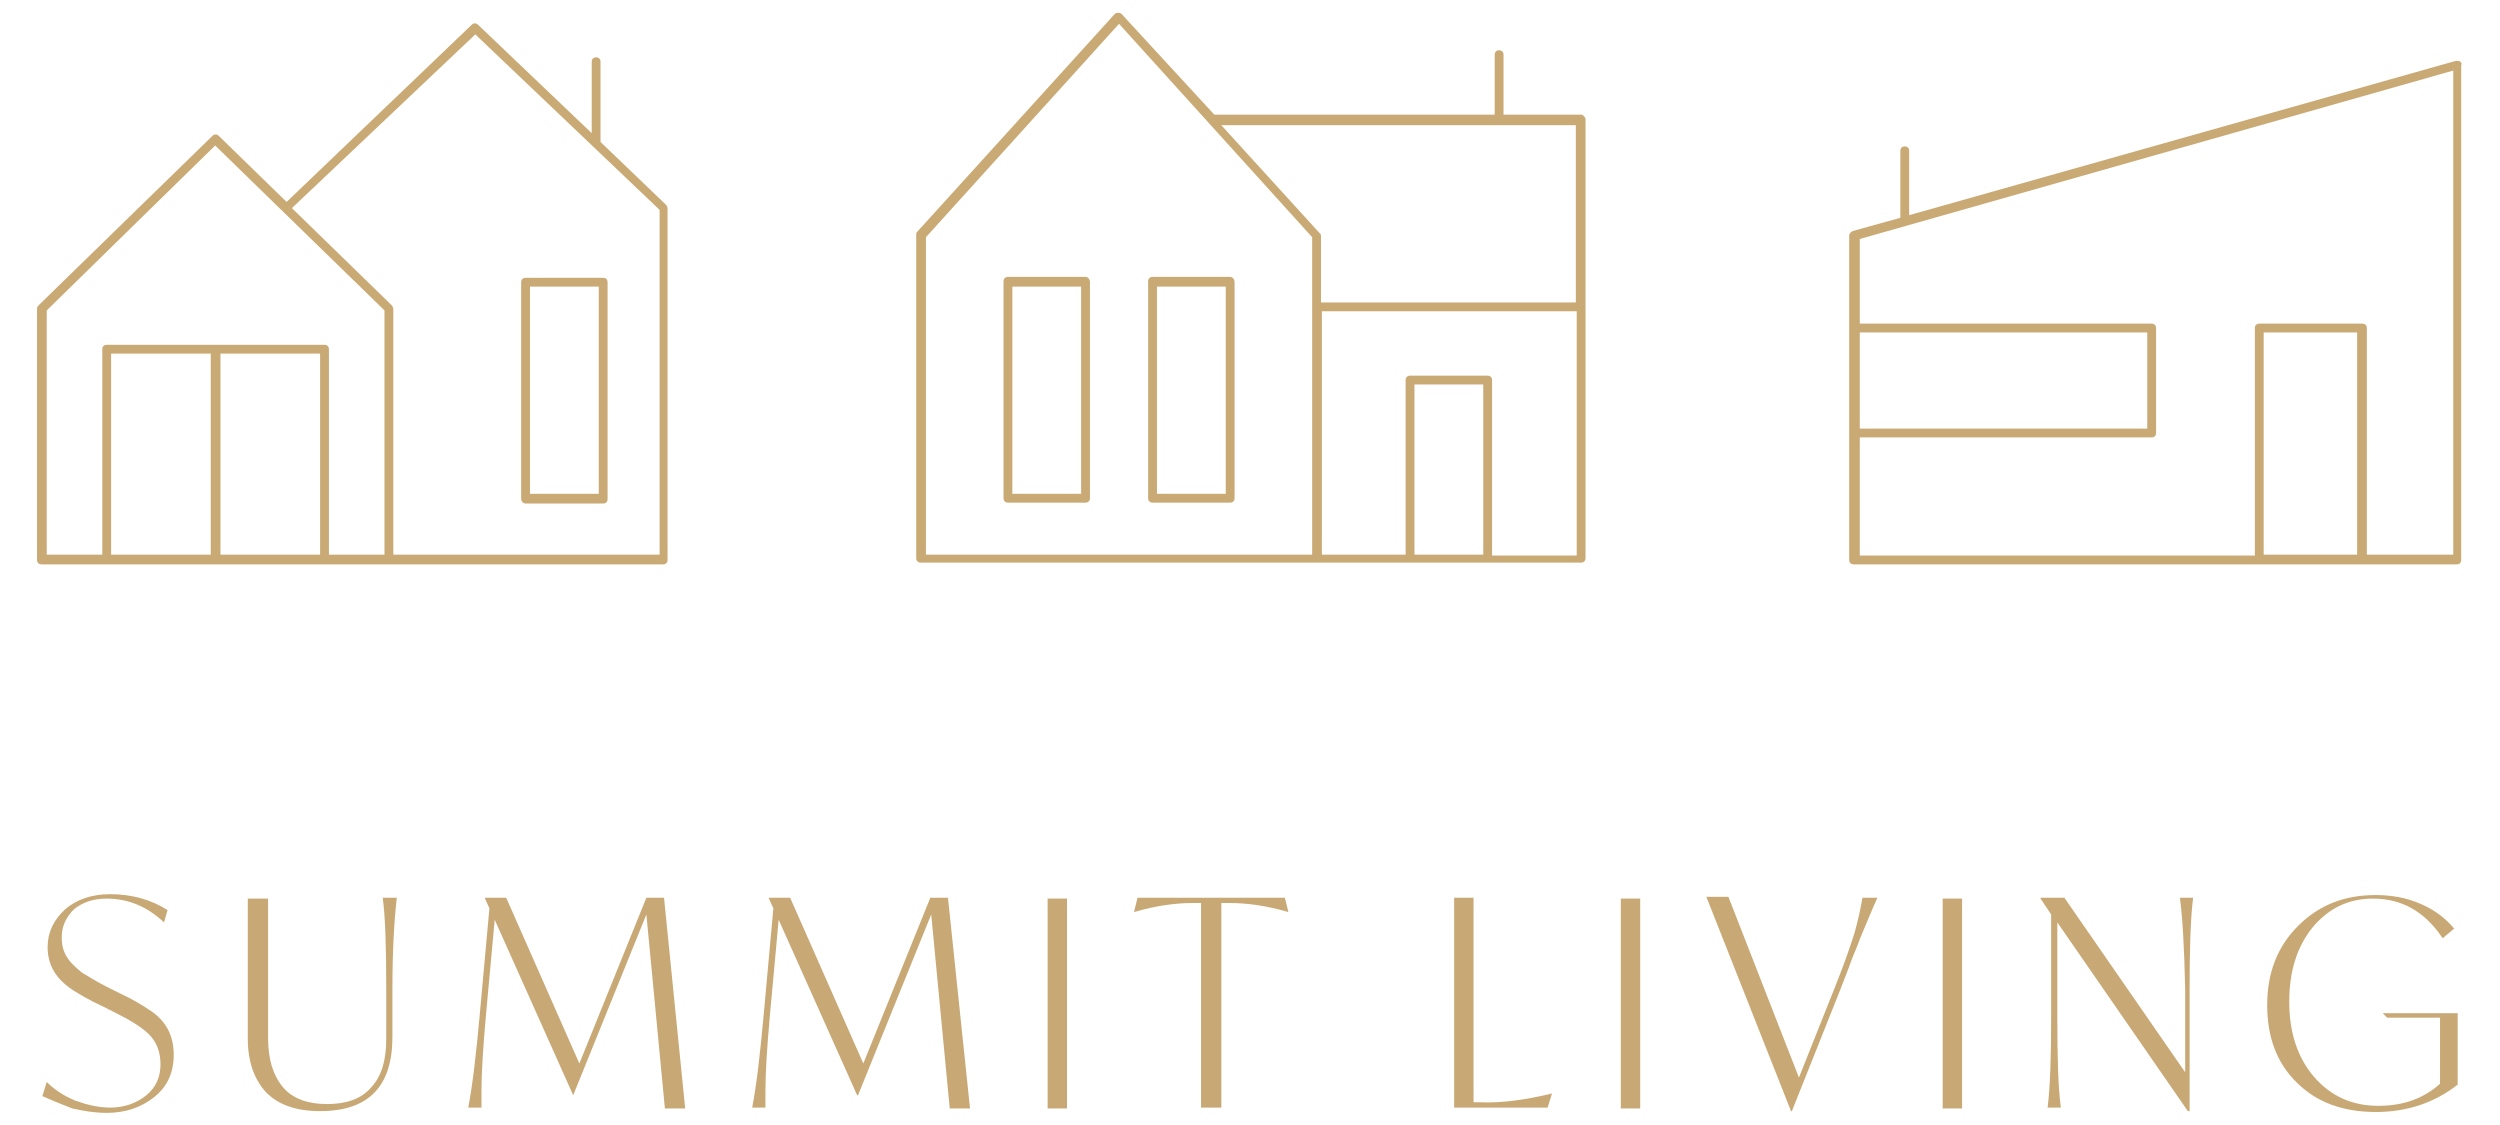 <?xml version="1.0" encoding="UTF-8"?>
<!-- Generator: Adobe Illustrator 27.8.0, SVG Export Plug-In . SVG Version: 6.00 Build 0)  -->
<svg xmlns="http://www.w3.org/2000/svg" xmlns:xlink="http://www.w3.org/1999/xlink" version="1.1" id="Laag_1" x="0px" y="0px" viewBox="0 0 283.5 127.6" style="enable-background:new 0 0 283.5 127.6;" xml:space="preserve">
<style type="text/css">
	.st0{fill:#C9A974;}
	.st1{fill:#C8A874;}
</style>
<g>
	<g>
		<path class="st0" d="M68.1,16.1V7c0-0.3-0.2-0.5-0.5-0.5c-0.3,0-0.5,0.2-0.5,0.5v8.1L54.2,2.8c-0.2-0.2-0.5-0.2-0.7,0l-21,20.1    l-7.7-7.5c-0.2-0.2-0.5-0.2-0.7,0L4.4,34.6c-0.1,0.1-0.2,0.2-0.2,0.4v28.5c0,0.3,0.2,0.5,0.5,0.5h7.3h20.4h4.3h7.3h31.2    c0.3,0,0.5-0.2,0.5-0.5V23.6c0-0.1-0.1-0.3-0.2-0.4L68.1,16.1z M12.6,62.9V40.1h11.3v22.8H12.6z M32.5,62.9H25V40.1h11.3v22.8    H32.5z M37.3,62.9V39.6c0-0.3-0.2-0.5-0.5-0.5H12.1c-0.3,0-0.5,0.2-0.5,0.5v23.3H5.3V35.2l19.1-18.7l7.7,7.5c0,0,0,0,0,0    c0,0,0,0,0,0l11.5,11.2v27.7H37.3z M74.8,62.9H44.6V35c0-0.1-0.1-0.3-0.2-0.4l-11.3-11L53.9,3.9l20.9,19.9V62.9z"></path>
		<path class="st0" d="M59.6,57.1h8.8c0.3,0,0.5-0.2,0.5-0.5V32c0-0.3-0.2-0.5-0.5-0.5h-8.8c-0.3,0-0.5,0.2-0.5,0.5v24.6    C59.1,56.8,59.3,57.1,59.6,57.1z M60.1,32.5h7.8V56h-7.8V32.5z"></path>
		<path class="st0" d="M279,7c-0.1-0.1-0.3-0.1-0.5-0.1l-62,17.5v-7.3c0-0.3-0.2-0.5-0.5-0.5c-0.3,0-0.5,0.2-0.5,0.5v7.4    c0,0.1,0,0.1,0,0.2l-5.4,1.5c-0.2,0.1-0.4,0.3-0.4,0.5v10.5v11.9v14.4c0,0.3,0.2,0.5,0.5,0.5h45.9h11.7h10.8    c0.3,0,0.5-0.2,0.5-0.5V7.4C279.2,7.2,279.1,7.1,279,7z M210.9,37.7h32.6v10.9h-32.6V37.7z M256.7,62.9V37.7h10.6v25.2H256.7z     M278.2,62.9h-9.8V37.2c0-0.3-0.2-0.5-0.5-0.5h-11.7c-0.3,0-0.5,0.2-0.5,0.5v25.8h-44.8V49.6h33.1c0.3,0,0.5-0.2,0.5-0.5V37.2    c0-0.3-0.2-0.5-0.5-0.5h-33.1v-9.6l67.3-19.1V62.9z"></path>
		<path class="st0" d="M123.1,31.4h-8.8c-0.3,0-0.5,0.2-0.5,0.5v24.6c0,0.3,0.2,0.5,0.5,0.5h8.8c0.3,0,0.5-0.2,0.5-0.5V32    C123.6,31.7,123.4,31.4,123.1,31.4z M122.6,56h-7.8V32.5h7.8V56z"></path>
		<path class="st0" d="M139.5,31.4h-8.8c-0.3,0-0.5,0.2-0.5,0.5v24.6c0,0.3,0.2,0.5,0.5,0.5h8.8c0.3,0,0.5-0.2,0.5-0.5V32    C140,31.7,139.8,31.4,139.5,31.4z M139,56h-7.8V32.5h7.8V56z"></path>
		<path class="st0" d="M179.3,13h-8.8V6.2c0-0.3-0.2-0.5-0.5-0.5c-0.3,0-0.5,0.2-0.5,0.5V13h-31.8L127.2,1.6c-0.2-0.2-0.6-0.2-0.8,0    l-22.4,24.7c-0.1,0.1-0.1,0.2-0.1,0.3v36.7c0,0.3,0.2,0.5,0.5,0.5h32.9h12h10.6h8.8h10.6c0.3,0,0.5-0.2,0.5-0.5V13.5    C179.8,13.3,179.5,13,179.3,13z M178.7,14.1v20.2h-28.9v-7.5c0-0.1,0-0.3-0.1-0.3l-11.2-12.3H178.7z M137.4,62.9H105v-36    l21.9-24.2l21.9,24.2v36H137.4z M160.4,62.9V43.6h7.8v19.3H160.4z M169.2,62.9V43.1c0-0.3-0.2-0.5-0.5-0.5h-8.8    c-0.3,0-0.5,0.2-0.5,0.5v19.8h-9.5V35.3h28.9v27.7H169.2z"></path>
	</g>
	<g>
		<path class="st1" d="M4.8,124.3l0.5-1.6c0.8,0.8,1.8,1.5,3.2,2.1c1.4,0.5,2.7,0.8,4,0.8c1.6,0,3-0.5,4.1-1.4    c1.1-0.9,1.6-2.1,1.6-3.5c0-1.5-0.5-2.6-1.3-3.4c-0.8-0.8-2.1-1.6-3.9-2.5l-1.6-0.8c-1.3-0.6-2.3-1.2-3.1-1.7    c-2-1.3-2.9-2.9-2.9-4.9c0-1.7,0.7-3.1,2-4.3c1.3-1.1,3-1.7,5.1-1.7c2.4,0,4.6,0.6,6.5,1.8l-0.4,1.4c-1.9-1.8-4.1-2.7-6.5-2.7    c-1.5,0-2.7,0.4-3.7,1.2C7.5,104,7,105,7,106.3c0,0.9,0.2,1.7,0.7,2.4c0.4,0.6,1,1.1,1.6,1.6c0.7,0.4,1.6,1,2.8,1.6l1.6,0.8    c1.3,0.6,2.3,1.2,3.2,1.8c1.9,1.2,2.8,2.9,2.8,5.1c0,2-0.7,3.6-2.2,4.8c-1.5,1.2-3.3,1.8-5.4,1.8c-1.3,0-2.6-0.2-3.9-0.5    C6.9,125.2,5.7,124.7,4.8,124.3z"></path>
		<path class="st1" d="M28.1,117.8v-15.9h2.3v15.8c0,2.5,0.6,4.3,1.7,5.6c1.1,1.3,2.8,1.9,5,1.9c2.2,0,3.9-0.6,5-1.9    c1.2-1.3,1.7-3.1,1.7-5.5v-5.6c0-4.8-0.1-8.2-0.4-10.4H45c-0.3,2.6-0.5,6-0.5,10.4v5.4c0,5.6-2.7,8.4-8.2,8.4    c-2.7,0-4.7-0.7-6.1-2.1C28.9,122.5,28.1,120.5,28.1,117.8z"></path>
		<path class="st1" d="M77.7,125.7h-2.3l-2.1-22l-8.3,20.5H65l-8.9-19.9l-1,10.9c-0.3,3.4-0.5,6.3-0.5,8.5c0,1,0,1.6,0,1.9h-1.5    c0.5-2.6,0.9-6.1,1.3-10.5l1.1-12.1l-0.5-1.1v-0.1h2.4l8.3,18.8l7.6-18.8h2L77.7,125.7z"></path>
		<path class="st1" d="M110,125.7h-2.3l-2.1-22l-8.3,20.5h-0.1l-8.9-19.9l-1,10.9c-0.3,3.4-0.5,6.3-0.5,8.5c0,1,0,1.6,0,1.9h-1.5    c0.5-2.6,0.9-6.1,1.3-10.5l1.1-12.1l-0.5-1.1v-0.1h2.4l8.3,18.8l7.6-18.8h2L110,125.7z"></path>
		<path class="st1" d="M118.8,125.7v-23.8h2.2v23.8H118.8z"></path>
		<path class="st1" d="M145.7,101.8l0.4,1.6h-0.1c-2.4-0.7-4.6-1-6.6-1h-0.9v23.2h-2.3v-23.2h-0.9c-2,0-4.2,0.3-6.6,1h-0.1l0.4-1.6    H145.7z"></path>
		<path class="st1" d="M176,124L176,124l-0.5,1.6h-10.6v-23.8h2.2v23.2h0.8C170.4,125.1,173.1,124.7,176,124z"></path>
		<path class="st1" d="M183.8,125.7v-23.8h2.2v23.8H183.8z"></path>
		<path class="st1" d="M211.2,101.8h1.7c-0.6,1.3-1.2,2.8-2,4.7c-0.3,0.9-0.8,1.9-1.2,3.1l-1,2.6l-5.5,13.8h-0.1l-9.6-24.3h2.5    l8,20.5l4.1-10.3c1-2.5,1.7-4.5,2.2-6.1C210.7,104.4,211,103,211.2,101.8z"></path>
		<path class="st1" d="M220.3,125.7v-23.8h2.2v23.8H220.3z"></path>
		<path class="st1" d="M247.2,101.8h1.5c-0.3,2.4-0.4,5.9-0.4,10.4v13.8h-0.2l-14.8-21.4v10.6c0,4.8,0.1,8.2,0.4,10.4h-1.5    c0.3-2.4,0.4-5.9,0.4-10.4v-11.5l-1.2-1.8v-0.1h2.7l13.7,19.8v-9.4C247.7,107.5,247.5,104,247.2,101.8z"></path>
		<path class="st1" d="M270.2,114.9h8.5v8.1c-2.7,2.1-5.8,3.1-9.3,3.1c-3.7,0-6.7-1.1-8.9-3.3c-2.3-2.2-3.4-5.2-3.4-8.8    c0-3.6,1.1-6.6,3.5-9c2.4-2.4,5.3-3.5,8.8-3.5c1.8,0,3.5,0.3,5.1,1c1.6,0.7,2.8,1.6,3.8,2.8l-1.3,1.1c-2-3-4.6-4.5-7.9-4.5    c-2.8,0-5,1.1-6.8,3.2c-1.8,2.2-2.7,5-2.7,8.5c0,3.4,0.9,6.3,2.8,8.5c1.9,2.2,4.3,3.3,7.3,3.3c2.8,0,5.1-0.8,7-2.5v-7.5h-6    L270.2,114.9z"></path>
	</g>
</g>
</svg>
